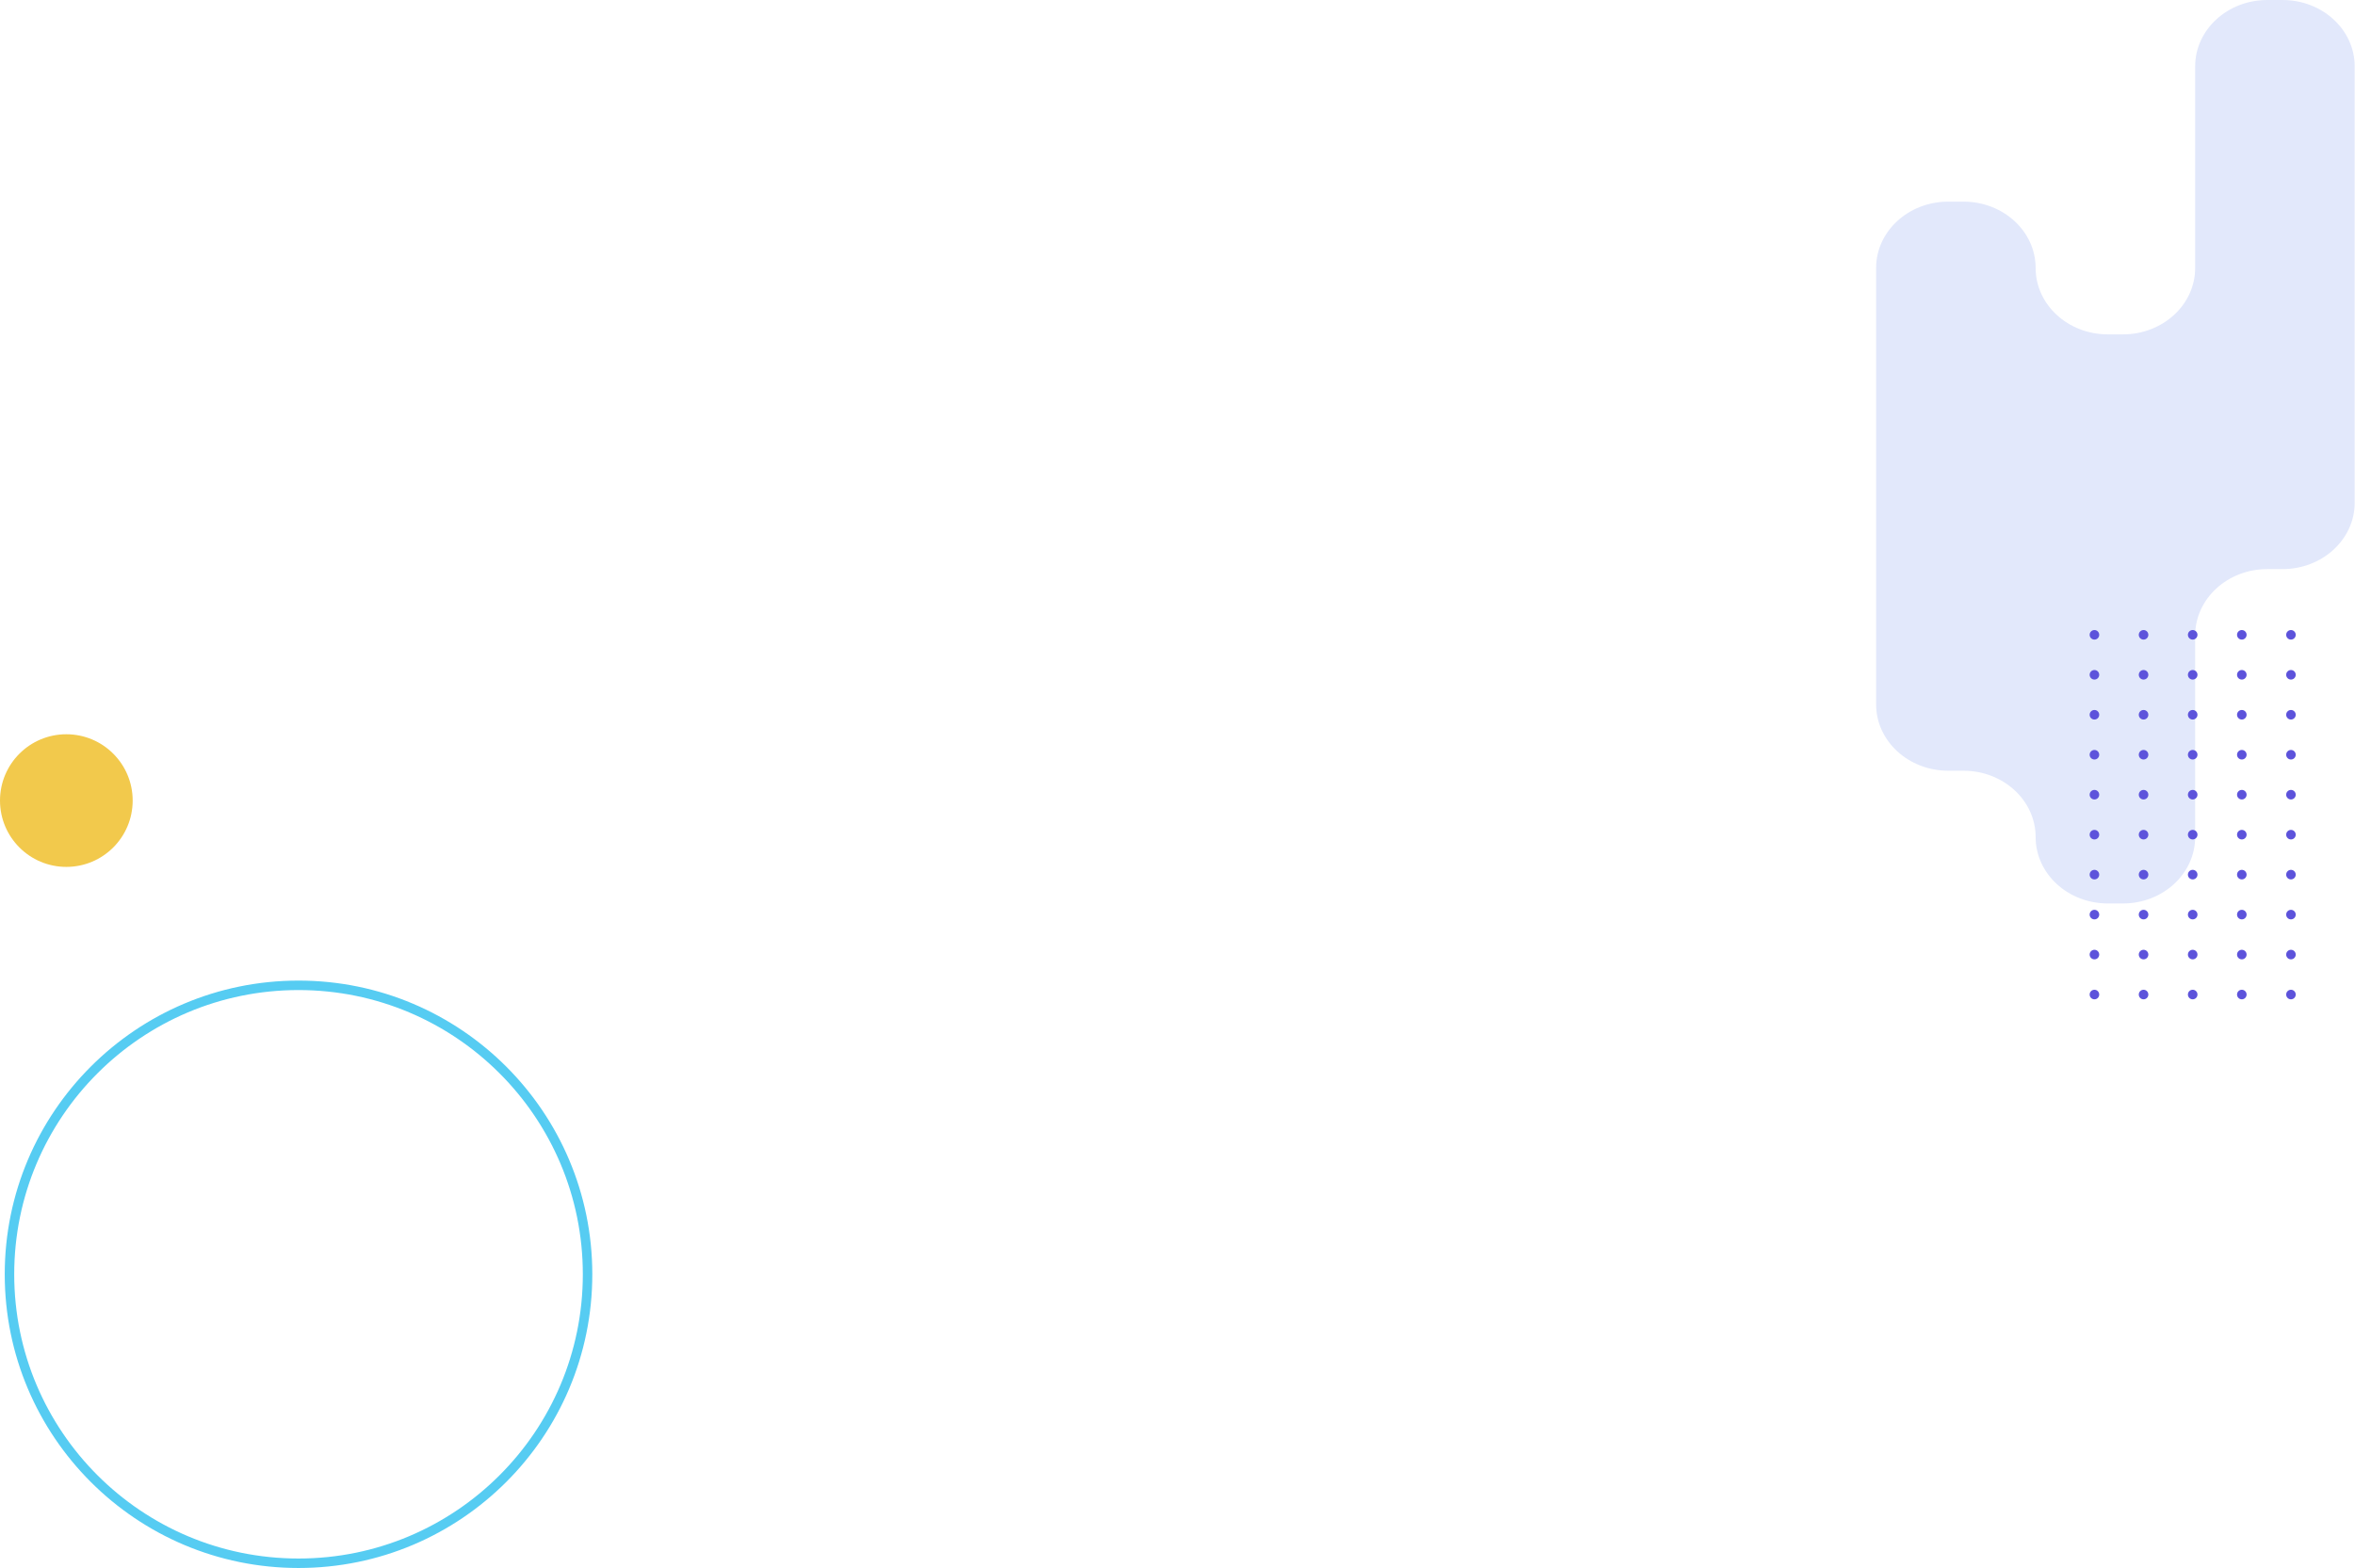 <?xml version="1.0" encoding="UTF-8"?>
<svg width="497px" height="331px" viewBox="0 0 497 331" version="1.1" xmlns="http://www.w3.org/2000/svg" xmlns:xlink="http://www.w3.org/1999/xlink">
    <title>Group 53</title>
    <g id="Page-1" stroke="none" stroke-width="1" fill="none" fill-rule="evenodd">
        <g id="Resoucre-Internal-page-V3" transform="translate(-771, -203)">
            <g id="Group-47" transform="translate(771, 154)">
                <g id="Group-53" transform="translate(0, 49)">
                    <circle id="Oval" stroke="#56CCF2" stroke-width="2" cx="63" cy="269" r="61"></circle>
                    <circle id="Oval" fill="#F2C94C" cx="14" cy="169" r="14"></circle>
                    <path d="M463.268,14.011 L463.268,56.574 C463.268,64.312 456.451,70.584 448.042,70.584 L444.827,70.584 C436.419,70.584 429.601,64.312 429.601,56.574 C429.601,48.836 422.785,42.565 414.376,42.565 L411.161,42.565 C402.751,42.565 395.935,48.836 395.935,56.574 L395.935,148.688 C395.935,156.425 402.751,162.698 411.161,162.698 L414.376,162.698 C422.785,162.698 429.601,168.97 429.601,176.708 C429.601,184.446 436.419,190.718 444.827,190.718 L448.042,190.718 C456.451,190.718 463.268,184.446 463.268,176.708 L463.268,134.144 C463.268,126.407 470.084,120.134 478.494,120.134 L481.709,120.134 C490.118,120.134 496.935,113.862 496.935,106.124 L496.935,14.011 C496.935,6.273 490.118,-1.42108547e-14 481.709,-1.42108547e-14 L478.494,-1.42108547e-14 C470.085,-1.42108547e-14 463.268,6.273 463.268,14.011" id="Fill-15" fill="#E2E8FB"></path>
                    <g id="Group" transform="translate(441, 133)" fill="#5D53DB">
                        <path d="M1.01,75.936 C1.568,75.936 2.019,76.388 2.019,76.945 C2.019,77.504 1.568,77.956 1.01,77.956 C0.453,77.956 0,77.504 0,76.945 C0,76.388 0.453,75.936 1.01,75.936 Z M11.378,75.936 C11.936,75.936 12.387,76.388 12.387,76.945 C12.387,77.504 11.936,77.956 11.378,77.956 C10.821,77.956 10.368,77.504 10.368,76.945 C10.368,76.388 10.821,75.936 11.378,75.936 Z M21.746,75.936 C22.304,75.936 22.755,76.388 22.755,76.945 C22.755,77.504 22.304,77.956 21.746,77.956 C21.189,77.956 20.736,77.504 20.736,76.945 C20.736,76.388 21.189,75.936 21.746,75.936 Z M32.114,75.936 C32.672,75.936 33.123,76.388 33.123,76.945 C33.123,77.504 32.672,77.956 32.114,77.956 C31.558,77.956 31.105,77.504 31.105,76.945 C31.105,76.388 31.558,75.936 32.114,75.936 Z M42.483,75.936 C43.041,75.936 43.492,76.388 43.492,76.945 C43.492,77.504 43.041,77.956 42.483,77.956 C41.926,77.956 41.473,77.504 41.473,76.945 C41.473,76.388 41.926,75.936 42.483,75.936 Z M1.01,67.499 C1.568,67.499 2.019,67.951 2.019,68.508 C2.019,69.066 1.568,69.518 1.01,69.518 C0.453,69.518 0,69.066 0,68.508 C0,67.951 0.453,67.499 1.01,67.499 Z M11.378,67.499 C11.936,67.499 12.387,67.951 12.387,68.508 C12.387,69.066 11.936,69.518 11.378,69.518 C10.821,69.518 10.368,69.066 10.368,68.508 C10.368,67.951 10.821,67.499 11.378,67.499 Z M21.746,67.499 C22.304,67.499 22.755,67.951 22.755,68.508 C22.755,69.066 22.304,69.518 21.746,69.518 C21.189,69.518 20.736,69.066 20.736,68.508 C20.736,67.951 21.189,67.499 21.746,67.499 Z M32.114,67.499 C32.672,67.499 33.123,67.951 33.123,68.508 C33.123,69.066 32.672,69.518 32.114,69.518 C31.558,69.518 31.105,69.066 31.105,68.508 C31.105,67.951 31.558,67.499 32.114,67.499 Z M42.483,67.499 C43.041,67.499 43.492,67.951 43.492,68.508 C43.492,69.066 43.041,69.518 42.483,69.518 C41.926,69.518 41.473,69.066 41.473,68.508 C41.473,67.951 41.926,67.499 42.483,67.499 Z M1.01,59.062 C1.568,59.062 2.019,59.514 2.019,60.072 C2.019,60.629 1.568,61.081 1.01,61.081 C0.453,61.081 0,60.629 0,60.072 C0,59.514 0.453,59.062 1.01,59.062 Z M11.378,59.062 C11.936,59.062 12.387,59.514 12.387,60.072 C12.387,60.629 11.936,61.081 11.378,61.081 C10.821,61.081 10.368,60.629 10.368,60.072 C10.368,59.514 10.821,59.062 11.378,59.062 Z M21.746,59.062 C22.304,59.062 22.755,59.514 22.755,60.072 C22.755,60.629 22.304,61.081 21.746,61.081 C21.189,61.081 20.736,60.629 20.736,60.072 C20.736,59.514 21.189,59.062 21.746,59.062 Z M32.114,59.062 C32.672,59.062 33.123,59.514 33.123,60.072 C33.123,60.629 32.672,61.081 32.114,61.081 C31.558,61.081 31.105,60.629 31.105,60.072 C31.105,59.514 31.558,59.062 32.114,59.062 Z M42.483,59.062 C43.041,59.062 43.492,59.514 43.492,60.072 C43.492,60.629 43.041,61.081 42.483,61.081 C41.926,61.081 41.473,60.629 41.473,60.072 C41.473,59.514 41.926,59.062 42.483,59.062 Z M1.01,50.624 C1.568,50.624 2.019,51.076 2.019,51.634 C2.019,52.192 1.568,52.643 1.01,52.643 C0.453,52.643 0,52.192 0,51.634 C0,51.076 0.453,50.624 1.01,50.624 Z M11.378,50.624 C11.936,50.624 12.387,51.076 12.387,51.634 C12.387,52.192 11.936,52.643 11.378,52.643 C10.821,52.643 10.368,52.192 10.368,51.634 C10.368,51.076 10.821,50.624 11.378,50.624 Z M21.746,50.624 C22.304,50.624 22.755,51.076 22.755,51.634 C22.755,52.192 22.304,52.643 21.746,52.643 C21.189,52.643 20.736,52.192 20.736,51.634 C20.736,51.076 21.189,50.624 21.746,50.624 Z M32.114,50.624 C32.672,50.624 33.123,51.076 33.123,51.634 C33.123,52.192 32.672,52.643 32.114,52.643 C31.558,52.643 31.105,52.192 31.105,51.634 C31.105,51.076 31.558,50.624 32.114,50.624 Z M42.483,50.624 C43.041,50.624 43.492,51.076 43.492,51.634 C43.492,52.192 43.041,52.643 42.483,52.643 C41.926,52.643 41.473,52.192 41.473,51.634 C41.473,51.076 41.926,50.624 42.483,50.624 Z M1.01,42.187 C1.568,42.187 2.019,42.639 2.019,43.197 C2.019,43.755 1.568,44.206 1.01,44.206 C0.453,44.206 0,43.755 0,43.197 C0,42.639 0.453,42.187 1.01,42.187 Z M11.378,42.187 C11.936,42.187 12.387,42.639 12.387,43.197 C12.387,43.755 11.936,44.206 11.378,44.206 C10.821,44.206 10.368,43.755 10.368,43.197 C10.368,42.639 10.821,42.187 11.378,42.187 Z M21.746,42.187 C22.304,42.187 22.755,42.639 22.755,43.197 C22.755,43.755 22.304,44.206 21.746,44.206 C21.189,44.206 20.736,43.755 20.736,43.197 C20.736,42.639 21.189,42.187 21.746,42.187 Z M32.114,42.187 C32.672,42.187 33.123,42.639 33.123,43.197 C33.123,43.755 32.672,44.206 32.114,44.206 C31.558,44.206 31.105,43.755 31.105,43.197 C31.105,42.639 31.558,42.187 32.114,42.187 Z M42.483,42.187 C43.041,42.187 43.492,42.639 43.492,43.197 C43.492,43.755 43.041,44.206 42.483,44.206 C41.926,44.206 41.473,43.755 41.473,43.197 C41.473,42.639 41.926,42.187 42.483,42.187 Z M1.01,33.749 C1.568,33.749 2.019,34.201 2.019,34.759 C2.019,35.317 1.568,35.768 1.01,35.768 C0.453,35.768 0,35.317 0,34.759 C0,34.201 0.453,33.749 1.01,33.749 Z M32.114,33.749 C32.672,33.749 33.123,34.201 33.123,34.759 C33.123,35.317 32.672,35.768 32.114,35.768 C31.558,35.768 31.105,35.317 31.105,34.759 C31.105,34.201 31.558,33.749 32.114,33.749 Z M11.378,33.749 C11.936,33.749 12.387,34.201 12.387,34.759 C12.387,35.317 11.936,35.768 11.378,35.768 C10.821,35.768 10.368,35.317 10.368,34.759 C10.368,34.201 10.821,33.749 11.378,33.749 Z M21.746,33.749 C22.304,33.749 22.755,34.201 22.755,34.759 C22.755,35.317 22.304,35.768 21.746,35.768 C21.189,35.768 20.736,35.317 20.736,34.759 C20.736,34.201 21.189,33.749 21.746,33.749 Z M42.483,33.749 C43.041,33.749 43.492,34.201 43.492,34.759 C43.492,35.317 43.041,35.768 42.483,35.768 C41.926,35.768 41.473,35.317 41.473,34.759 C41.473,34.201 41.926,33.749 42.483,33.749 Z M32.114,25.312 C32.672,25.312 33.123,25.764 33.123,26.322 C33.123,26.88 32.672,27.331 32.114,27.331 C31.558,27.331 31.105,26.88 31.105,26.322 C31.105,25.764 31.558,25.312 32.114,25.312 Z M1.01,25.312 C1.568,25.312 2.019,25.764 2.019,26.322 C2.019,26.88 1.568,27.331 1.01,27.331 C0.453,27.331 0,26.88 0,26.322 C0,25.764 0.453,25.312 1.01,25.312 Z M21.746,25.312 C22.304,25.312 22.755,25.764 22.755,26.322 C22.755,26.88 22.304,27.331 21.746,27.331 C21.189,27.331 20.736,26.88 20.736,26.322 C20.736,25.764 21.189,25.312 21.746,25.312 Z M42.483,25.312 C43.041,25.312 43.492,25.764 43.492,26.322 C43.492,26.88 43.041,27.331 42.483,27.331 C41.926,27.331 41.473,26.88 41.473,26.322 C41.473,25.764 41.926,25.312 42.483,25.312 Z M11.378,25.312 C11.936,25.312 12.387,25.764 12.387,26.322 C12.387,26.88 11.936,27.331 11.378,27.331 C10.821,27.331 10.368,26.88 10.368,26.322 C10.368,25.764 10.821,25.312 11.378,25.312 Z M21.746,16.875 C22.304,16.875 22.755,17.326 22.755,17.884 C22.755,18.442 22.304,18.894 21.746,18.894 C21.189,18.894 20.736,18.442 20.736,17.884 C20.736,17.326 21.189,16.875 21.746,16.875 Z M32.114,16.875 C32.672,16.875 33.123,17.326 33.123,17.884 C33.123,18.442 32.672,18.894 32.114,18.894 C31.558,18.894 31.105,18.442 31.105,17.884 C31.105,17.326 31.558,16.875 32.114,16.875 Z M42.483,16.875 C43.041,16.875 43.492,17.326 43.492,17.884 C43.492,18.442 43.041,18.894 42.483,18.894 C41.926,18.894 41.473,18.442 41.473,17.884 C41.473,17.326 41.926,16.875 42.483,16.875 Z M1.01,16.875 C1.568,16.875 2.019,17.326 2.019,17.884 C2.019,18.442 1.568,18.894 1.01,18.894 C0.453,18.894 0,18.442 0,17.884 C0,17.326 0.453,16.875 1.01,16.875 Z M11.378,16.875 C11.936,16.875 12.387,17.326 12.387,17.884 C12.387,18.442 11.936,18.894 11.378,18.894 C10.821,18.894 10.368,18.442 10.368,17.884 C10.368,17.326 10.821,16.875 11.378,16.875 Z M1.01,8.438 C1.568,8.438 2.019,8.889 2.019,9.447 C2.019,10.005 1.568,10.457 1.01,10.457 C0.453,10.457 0,10.005 0,9.447 C0,8.889 0.453,8.438 1.01,8.438 Z M11.378,8.438 C11.936,8.438 12.387,8.889 12.387,9.447 C12.387,10.005 11.936,10.457 11.378,10.457 C10.821,10.457 10.368,10.005 10.368,9.447 C10.368,8.889 10.821,8.438 11.378,8.438 Z M21.746,8.438 C22.304,8.438 22.755,8.889 22.755,9.447 C22.755,10.005 22.304,10.457 21.746,10.457 C21.189,10.457 20.736,10.005 20.736,9.447 C20.736,8.889 21.189,8.438 21.746,8.438 Z M32.114,8.438 C32.672,8.438 33.123,8.889 33.123,9.447 C33.123,10.005 32.672,10.457 32.114,10.457 C31.558,10.457 31.105,10.005 31.105,9.447 C31.105,8.889 31.558,8.438 32.114,8.438 Z M42.483,8.438 C43.041,8.438 43.492,8.889 43.492,9.447 C43.492,10.005 43.041,10.457 42.483,10.457 C41.926,10.457 41.473,10.005 41.473,9.447 C41.473,8.889 41.926,8.438 42.483,8.438 Z M1.01,0 C1.568,0 2.019,0.452 2.019,1.009 C2.019,1.567 1.568,2.019 1.01,2.019 C0.453,2.019 0,1.567 0,1.009 C0,0.452 0.453,0 1.01,0 Z M11.378,0 C11.936,0 12.387,0.452 12.387,1.009 C12.387,1.567 11.936,2.019 11.378,2.019 C10.821,2.019 10.368,1.567 10.368,1.009 C10.368,0.452 10.821,0 11.378,0 Z M21.746,0 C22.304,0 22.755,0.452 22.755,1.009 C22.755,1.567 22.304,2.019 21.746,2.019 C21.189,2.019 20.736,1.567 20.736,1.009 C20.736,0.452 21.189,0 21.746,0 Z M32.114,0 C32.672,0 33.123,0.452 33.123,1.009 C33.123,1.567 32.672,2.019 32.114,2.019 C31.558,2.019 31.105,1.567 31.105,1.009 C31.105,0.452 31.558,0 32.114,0 Z M42.483,0 C43.041,0 43.492,0.452 43.492,1.009 C43.492,1.567 43.041,2.019 42.483,2.019 C41.926,2.019 41.473,1.567 41.473,1.009 C41.473,0.452 41.926,0 42.483,0 Z" id="Combined-Shape"></path>
                    </g>
                </g>
            </g>
        </g>
    </g>
</svg>